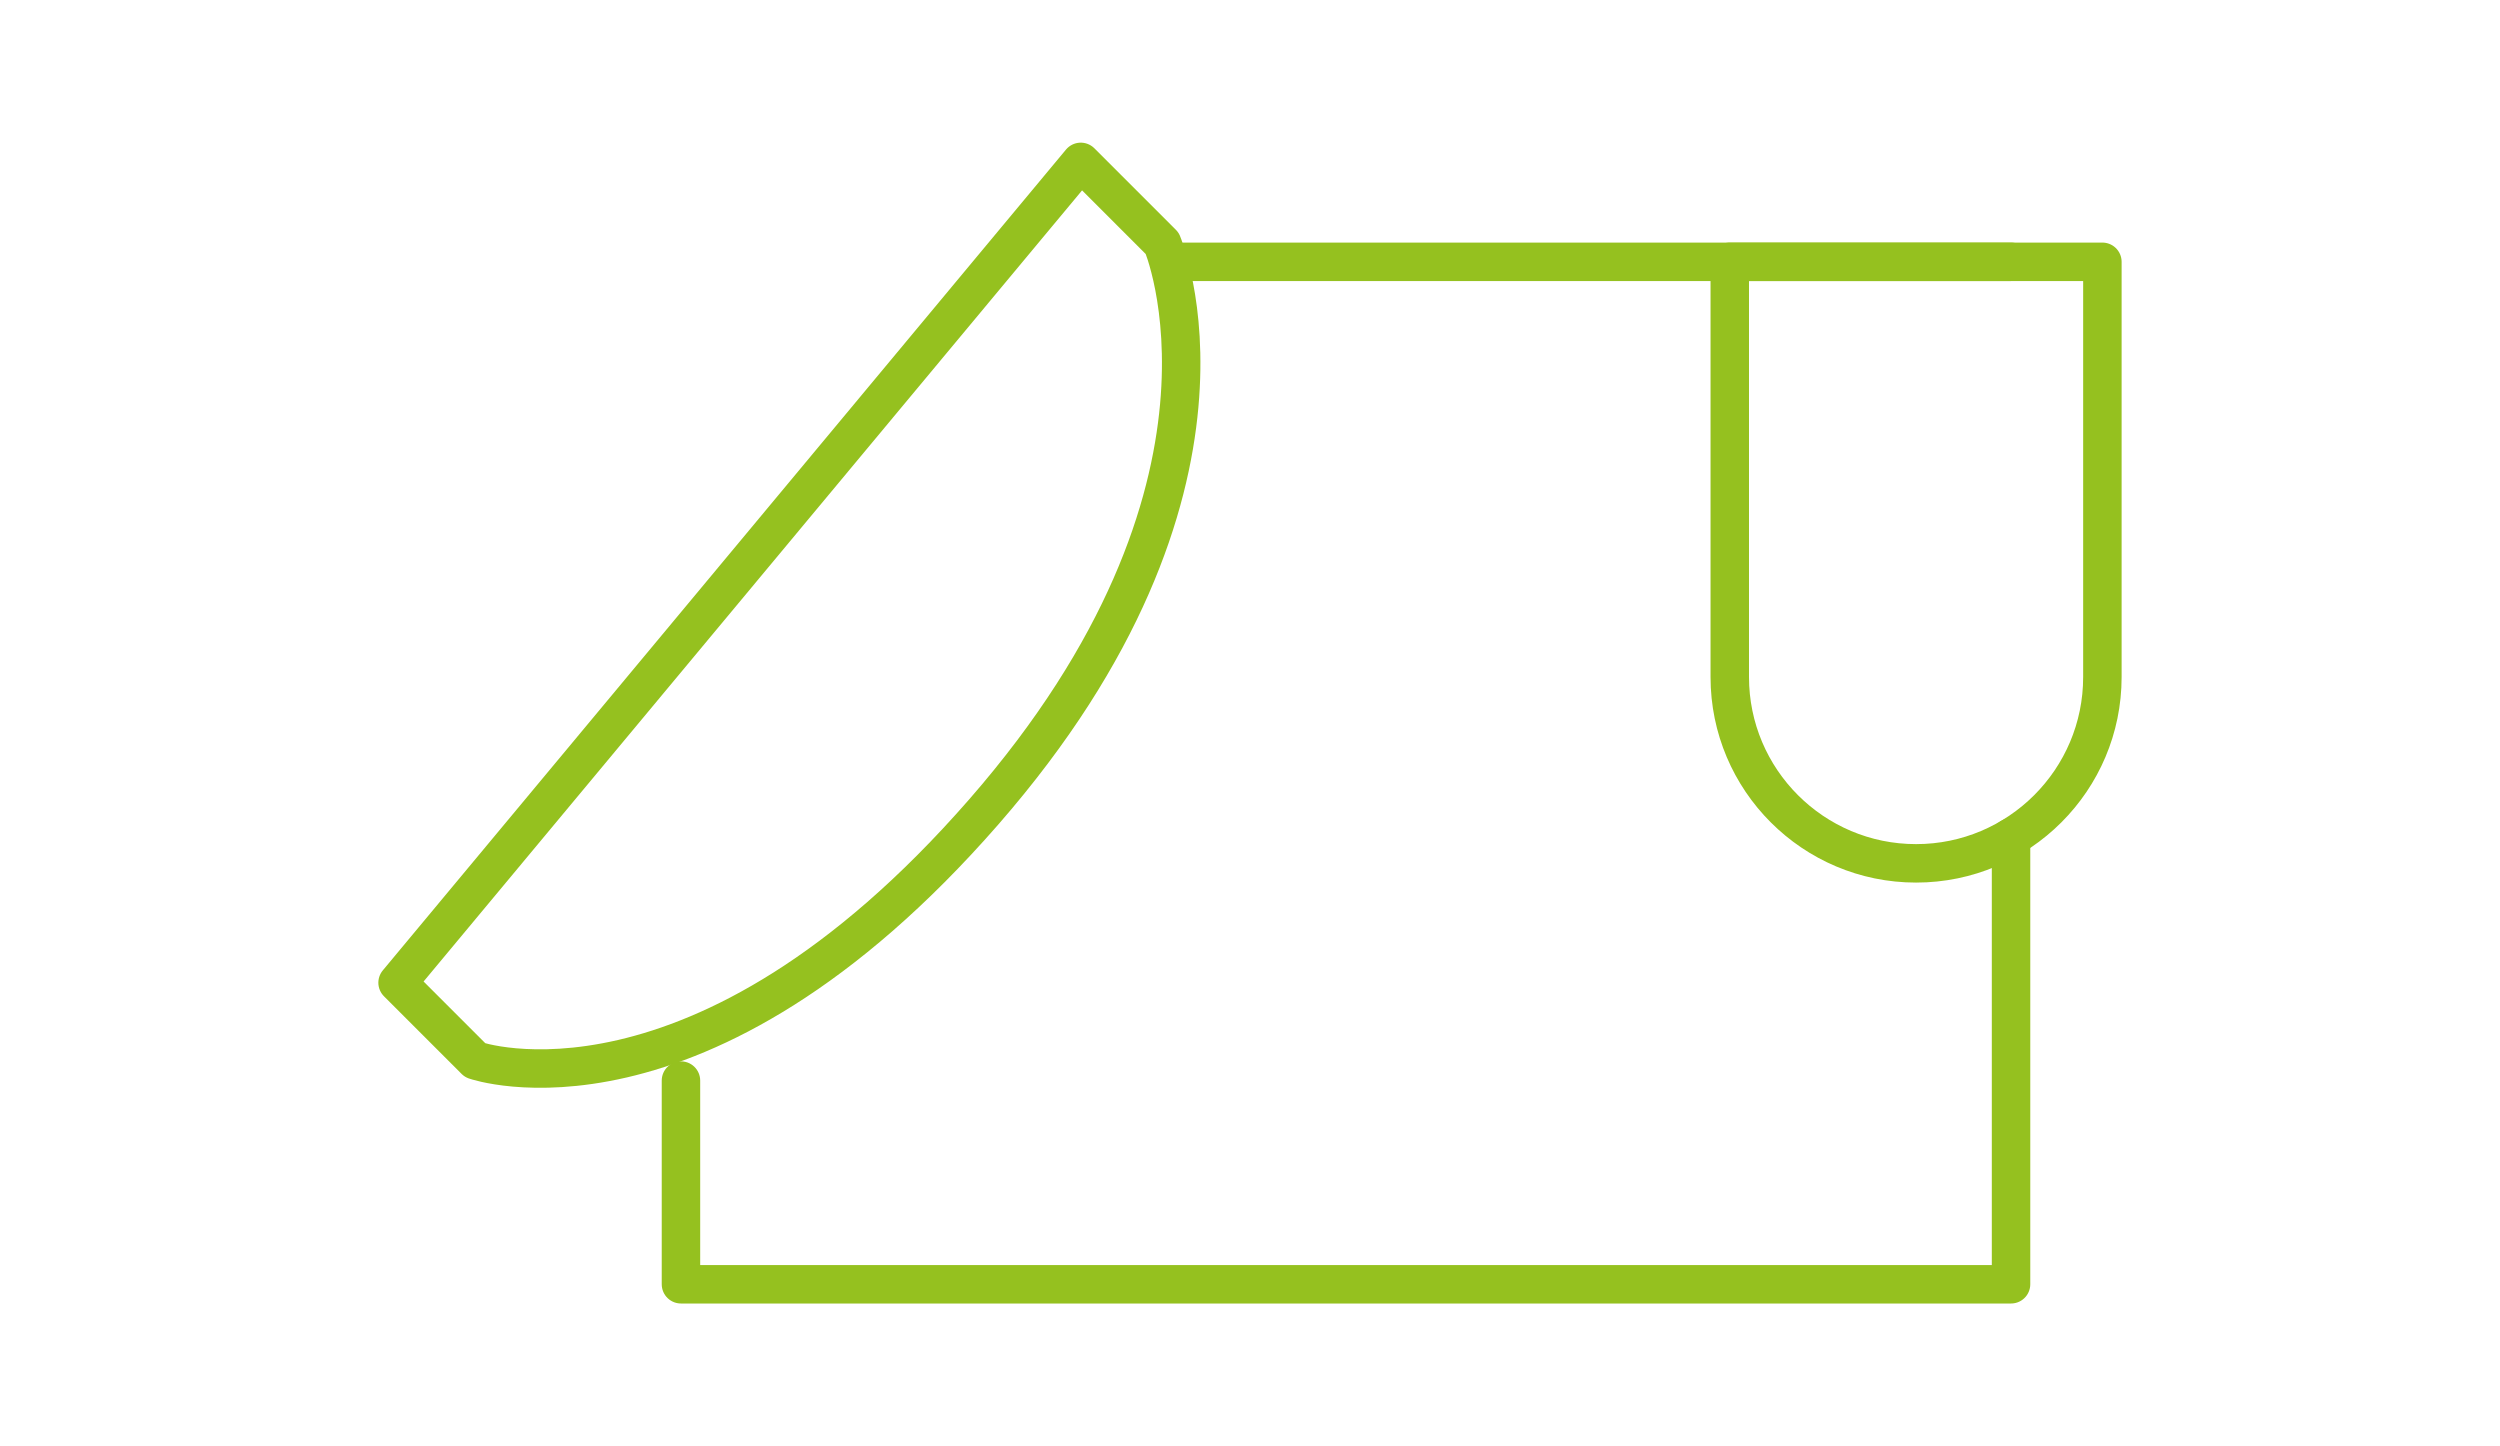 <?xml version="1.0" encoding="UTF-8"?>
<svg xmlns="http://www.w3.org/2000/svg" id="Ebene_1" viewBox="0 0 650 376">
  <defs>
    <style>.cls-1{fill:none;stroke:#95c11f;stroke-linecap:round;stroke-linejoin:round;stroke-width:10px;}</style>
  </defs>
  <path class="cls-1" d="m302.19,63.28l-21.19-21.19L103.37,255.5l20.18,20.18s58.08,20.4,132.21-64.56c73.67-84.44,46.42-147.84,46.42-147.84Z"></path>
  <polyline class="cls-1" points="522.87 217.72 522.87 333.91 177.05 333.91 177.05 280.95"></polyline>
  <line class="cls-1" x1="306.98" y1="68.07" x2="522.87" y2="68.07"></line>
  <path class="cls-1" d="m449.74,68.07h96.88v107.96c0,26.74-21.71,48.44-48.44,48.44h0c-26.74,0-48.44-21.71-48.44-48.44v-107.96h0Z"></path>
</svg>
